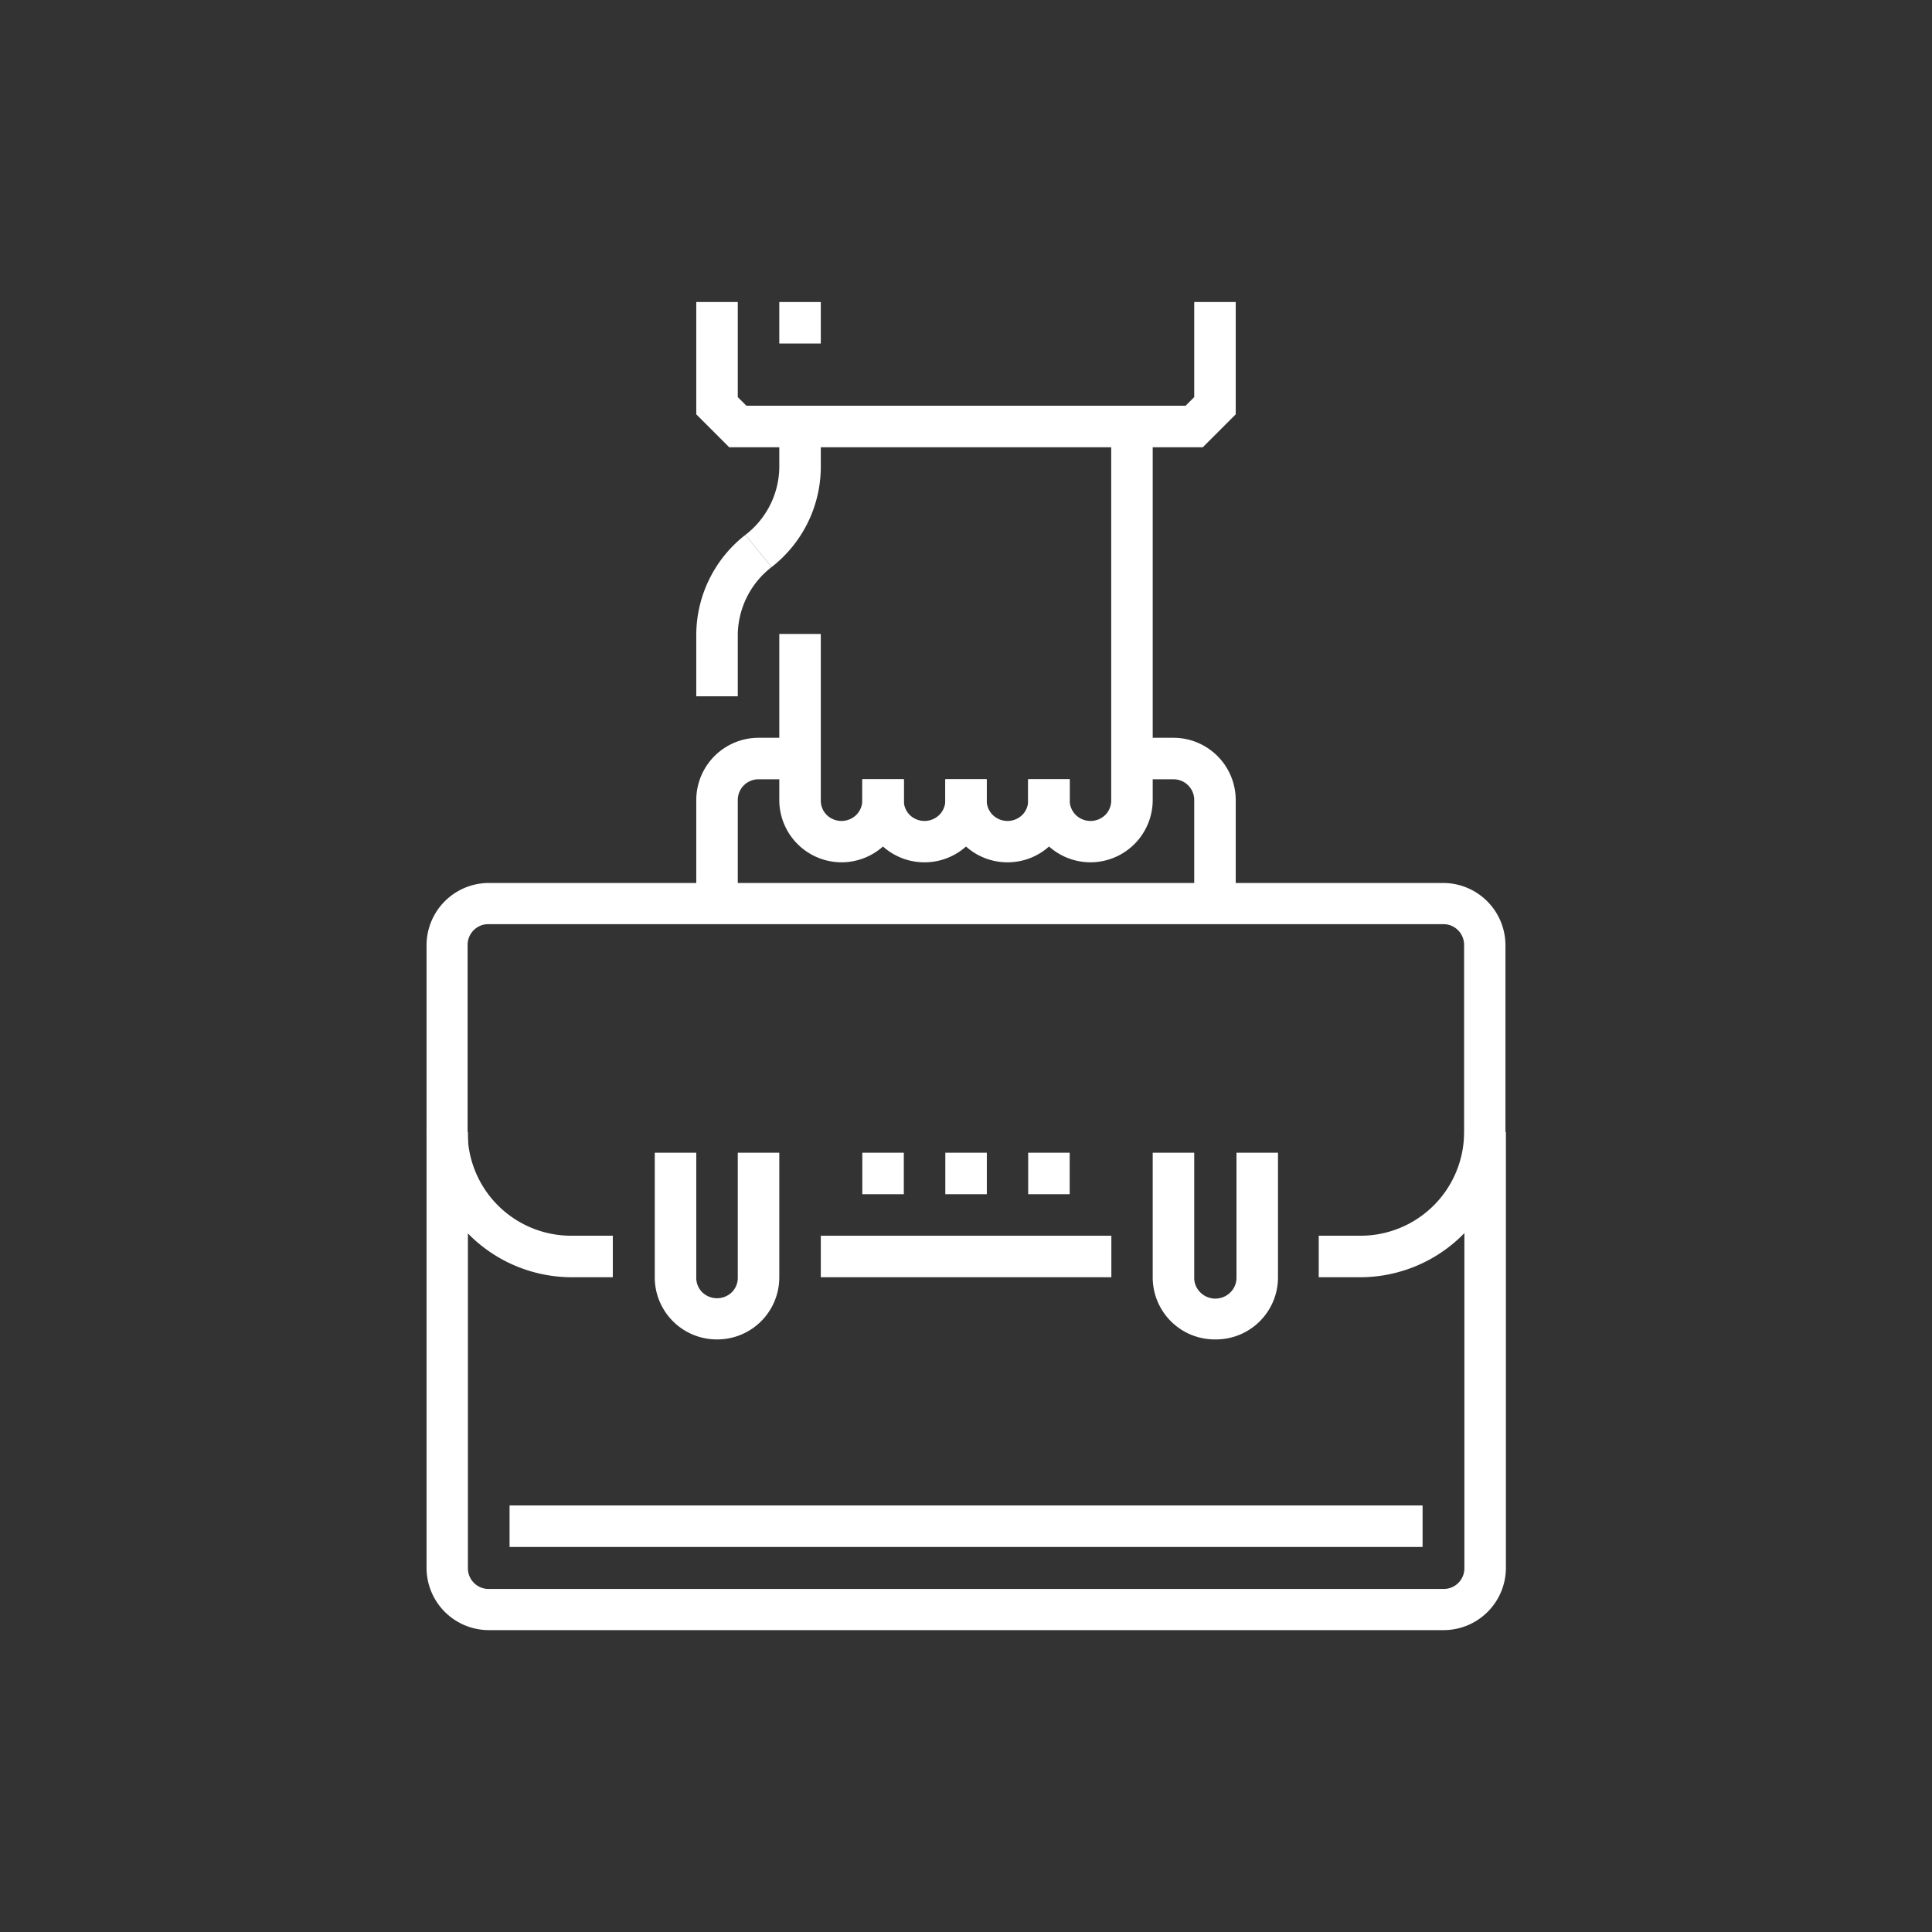 <svg xmlns="http://www.w3.org/2000/svg" viewBox="0 0 128 128"><rect x="0" y="0" width="128" height="128" fill="#333333" stroke="none"/><defs><style>.cls-1{fill:none;}.cls-2{fill:#fff;}</style></defs><g id="Layer_2" data-name="Layer 2"><g id="Layer_1-2" data-name="Layer 1"><rect class="cls-1" width="128" height="128"></rect><path class="cls-2" d="M48.88,59.88H46.13V53a4.13,4.13,0,0,1,4.12-4.12H53v2.75H50.25A1.37,1.37,0,0,0,48.88,53Z"></path><path class="cls-2" d="M81.87,59.88H79.12V53a1.37,1.37,0,0,0-1.37-1.37H75V48.88h2.75A4.13,4.13,0,0,1,81.87,53Z"></path><path class="cls-2" d="M95.62,108H32.38a4.13,4.13,0,0,1-4.12-4.12V75H31v28.87a1.37,1.37,0,0,0,.4,1,1.35,1.35,0,0,0,1,.4H95.62a1.35,1.35,0,0,0,1-.4,1.37,1.37,0,0,0,.4-1V75h2.75v28.87A4.13,4.13,0,0,1,95.62,108Z"></path><path class="cls-2" d="M47.5,88.74a4.11,4.11,0,0,1-4.12-4.12V76.37h2.75v8.25a1.35,1.35,0,0,0,.4,1,1.41,1.41,0,0,0,1.95,0,1.35,1.35,0,0,0,.4-1V76.37h2.75v8.25a4.11,4.11,0,0,1-4.13,4.12Z"></path><path class="cls-2" d="M80.5,88.74a4.11,4.11,0,0,1-4.13-4.12V76.37h2.75v8.25a1.35,1.35,0,0,0,.4,1,1.41,1.41,0,0,0,2,0,1.35,1.35,0,0,0,.4-1V76.37h2.75v8.25a4.11,4.11,0,0,1-4.12,4.12Z"></path><rect class="cls-2" x="57.13" y="76.37" width="2.75" height="2.75"></rect><rect class="cls-2" x="62.63" y="76.37" width="2.75" height="2.75"></rect><rect class="cls-2" x="68.12" y="76.37" width="2.75" height="2.75"></rect><rect class="cls-2" x="54.38" y="81.87" width="19.25" height="2.75"></rect><rect class="cls-2" x="33.76" y="99.74" width="60.49" height="2.75"></rect><path class="cls-2" d="M90.12,84.62H87.37V81.87h2.75A6.86,6.86,0,0,0,97,75V62.63a1.38,1.38,0,0,0-.4-1,1.35,1.35,0,0,0-1-.4H32.38a1.35,1.35,0,0,0-1,.4,1.38,1.38,0,0,0-.4,1V75a6.86,6.86,0,0,0,6.87,6.87h2.75v2.75H37.88A9.63,9.63,0,0,1,28.26,75V62.63a4.13,4.13,0,0,1,4.12-4.13H95.62a4.13,4.13,0,0,1,4.12,4.13V75a9.63,9.63,0,0,1-9.62,9.62Z"></path><path class="cls-2" d="M72.25,57.13A4.13,4.13,0,0,1,68.12,53V51.63h2.75V53a1.36,1.36,0,0,0,.41,1,1.4,1.4,0,0,0,1.94,0,1.35,1.35,0,0,0,.4-1V28.26h2.75V53a4.13,4.13,0,0,1-4.12,4.13Z"></path><path class="cls-2" d="M66.75,57.13A4.11,4.11,0,0,1,62.63,53V51.63h2.74V53a1.36,1.36,0,0,0,.41,1,1.4,1.4,0,0,0,1.94,0,1.35,1.35,0,0,0,.4-1V51.63h2.75V53a4.11,4.11,0,0,1-4.12,4.13Z"></path><path class="cls-2" d="M61.25,57.13A4.11,4.11,0,0,1,57.13,53V51.63h2.75V53a1.35,1.35,0,0,0,.4,1,1.4,1.4,0,0,0,1.94,0,1.36,1.36,0,0,0,.41-1V51.63h2.74V53a4.11,4.11,0,0,1-4.12,4.13Z"></path><path class="cls-2" d="M55.75,57.13A4.13,4.13,0,0,1,51.63,53V42h2.75V53a1.35,1.35,0,0,0,.4,1,1.4,1.4,0,0,0,1.94,0,1.36,1.36,0,0,0,.41-1V51.63h2.75V53a4.13,4.13,0,0,1-4.13,4.13Z"></path><path class="cls-2" d="M48.88,46.13H46.13V42a8.42,8.42,0,0,1,3.25-6.56l1.74,2.13A5.75,5.75,0,0,0,48.88,42Z"></path><path class="cls-2" d="M51.12,37.57l-1.74-2.13A5.73,5.73,0,0,0,51.63,31V28.26h2.75V31A8.43,8.43,0,0,1,51.12,37.57Z"></path><polygon class="cls-2" points="79.69 29.63 48.31 29.63 46.13 27.45 46.13 20.01 48.88 20.01 48.88 26.31 49.45 26.88 78.55 26.88 79.12 26.31 79.12 20.01 81.87 20.01 81.87 27.45 79.69 29.63"></polygon><rect class="cls-2" x="51.63" y="20.01" width="2.75" height="2.75"></rect></g></g></svg>
